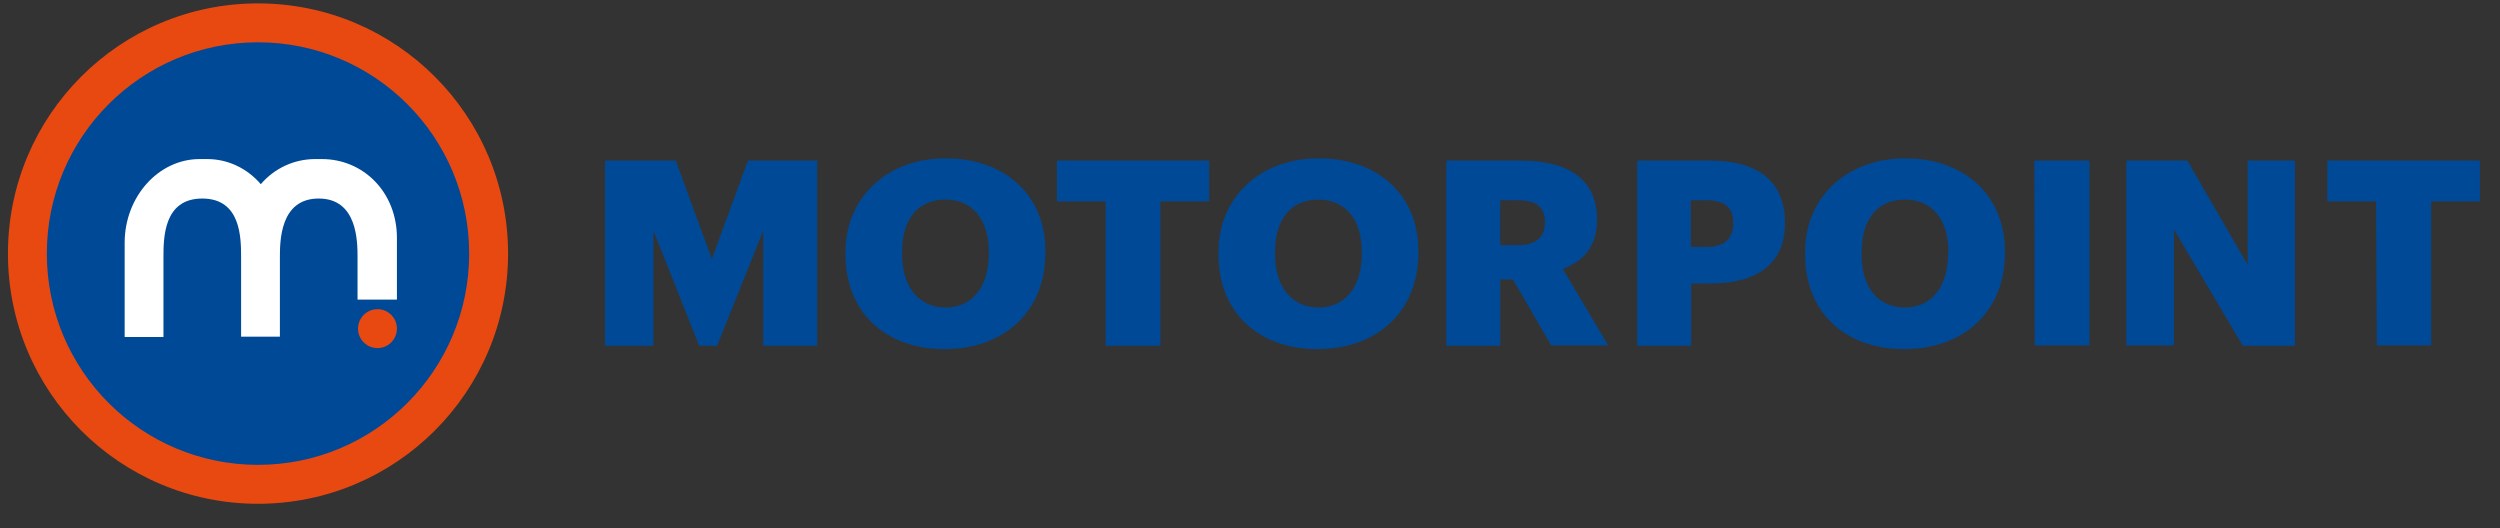 <svg width="123" height="26" viewBox="0 0 123 26" fill="none" xmlns="http://www.w3.org/2000/svg">
<rect x="0" y="0" width="123" height="26" fill="#333333" stroke="none"/>
<g clip-path="url(#clip0_479_2437)">
<path fill-rule="evenodd" clip-rule="evenodd" d="M51.432 12.348V12.456C51.432 15.254 49.472 17.174 46.469 17.174C43.466 17.174 41.598 15.272 41.598 12.528V12.42C41.598 9.64 43.722 7.792 46.506 7.792C49.344 7.774 51.432 9.514 51.432 12.348ZM29.768 7.9H33.247L35.023 12.743L36.8 7.9H40.206V17.012H37.551V11.344L35.28 17.012H34.401L32.148 11.344V17.012H29.768V7.9ZM46.506 9.819C47.825 9.819 48.649 10.77 48.649 12.384V12.51C48.649 14.142 47.806 15.129 46.525 15.129C45.243 15.129 44.382 14.16 44.382 12.51V12.402C44.382 10.752 45.188 9.819 46.506 9.819ZM54.417 17.012H57.091V9.909H59.49V7.9H52V9.909H54.399V17.012H54.417ZM69.783 12.456V12.348C69.783 9.514 67.695 7.774 64.856 7.792C62.073 7.792 59.948 9.64 59.948 12.42V12.528C59.948 15.272 61.816 17.174 64.82 17.174C67.823 17.174 69.783 15.254 69.783 12.456ZM66.999 12.384C66.999 10.77 66.175 9.819 64.856 9.819C63.538 9.819 62.732 10.752 62.732 12.402V12.51C62.732 14.16 63.593 15.129 64.875 15.129C66.156 15.129 66.999 14.142 66.999 12.51V12.384ZM76.321 16.994H79.123L76.889 13.227C77.877 12.869 78.573 12.133 78.573 10.842V10.788C78.573 8.869 77.237 7.9 74.801 7.9H71.156V17.012H73.812V13.748H74.435L76.321 16.994ZM76.009 10.895C76.009 10.159 75.533 9.854 74.69 9.854H73.811V12.061H74.672C75.569 12.061 76.009 11.684 76.009 10.948V10.895ZM87.821 11.003V10.949C87.802 9.012 86.631 7.9 84.085 7.9H80.55V17.012H83.206V13.945H84.213C86.502 13.945 87.821 12.905 87.821 11.003ZM85.275 10.948C85.275 10.177 84.818 9.854 83.975 9.854H83.188V12.15H83.957C84.818 12.15 85.275 11.756 85.275 11.002V10.948ZM98.644 12.456V12.348C98.626 9.514 96.538 7.774 93.718 7.792C90.934 7.792 88.81 9.64 88.81 12.42V12.528C88.81 15.272 90.678 17.174 93.681 17.174C96.685 17.174 98.644 15.254 98.644 12.456ZM95.861 12.384C95.861 10.77 95.036 9.819 93.718 9.819C92.399 9.819 91.594 10.752 91.594 12.402V12.51C91.575 14.178 92.436 15.129 93.718 15.129C95 15.129 95.842 14.142 95.842 12.51L95.861 12.384ZM102.802 16.994H100.11L100.091 7.9H102.802V16.994ZM104.615 16.994H106.958V11.29L110.346 17.012H112.91V7.9H110.584V13.03L107.618 7.9H104.615V16.994ZM119.614 16.994H116.94L116.903 9.909H114.504V7.9H122.013V9.909H119.614V16.994Z" fill="#004996"/>
<path d="M12.694 1.535C6.651 1.535 1.758 6.431 1.758 12.477C1.758 18.523 6.651 23.419 12.694 23.419C18.737 23.419 23.63 18.523 23.63 12.477C23.63 6.431 18.737 1.535 12.694 1.535Z" fill="#004996"/>
<path fill-rule="evenodd" clip-rule="evenodd" d="M12.694 2.081C6.952 2.081 2.304 6.732 2.304 12.476C2.304 18.221 6.952 22.871 12.694 22.871C18.435 22.871 23.083 18.221 23.083 12.476C23.083 6.732 18.435 2.081 12.694 2.081ZM0.391 12.476C0.391 5.674 5.895 0.167 12.694 0.167C19.492 0.167 24.997 5.674 24.997 12.476C24.997 19.278 19.492 24.786 12.694 24.786C5.895 24.786 0.391 19.278 0.391 12.476Z" fill="#E84910"/>
<path d="M19.529 14.741V11.71C19.529 9.444 17.866 7.826 15.84 7.826H15.464C14.451 7.841 13.496 8.282 12.831 9.062C12.166 8.282 11.211 7.826 10.198 7.826H9.822C7.797 7.826 6.133 9.68 6.133 11.945V16.58H8.042V12.681C8.042 11.71 8.042 9.768 9.952 9.768C11.862 9.768 11.862 11.71 11.862 12.681V16.565H13.771V12.681C13.771 11.872 13.771 9.768 15.681 9.768C17.591 9.768 17.591 11.887 17.591 12.681V14.741H19.529Z" fill="white"/>
<path d="M18.572 17.126C19.101 17.126 19.529 16.698 19.529 16.169C19.529 15.64 19.101 15.211 18.572 15.211C18.044 15.211 17.615 15.64 17.615 16.169C17.615 16.698 18.044 17.126 18.572 17.126Z" fill="#E84910"/>
</g>
<defs>
<clipPath id="clip0_479_2437">
<rect width="121.622" height="25" fill="white" transform="translate(0.391 0.167)"/>
</clipPath>
</defs>
</svg>
